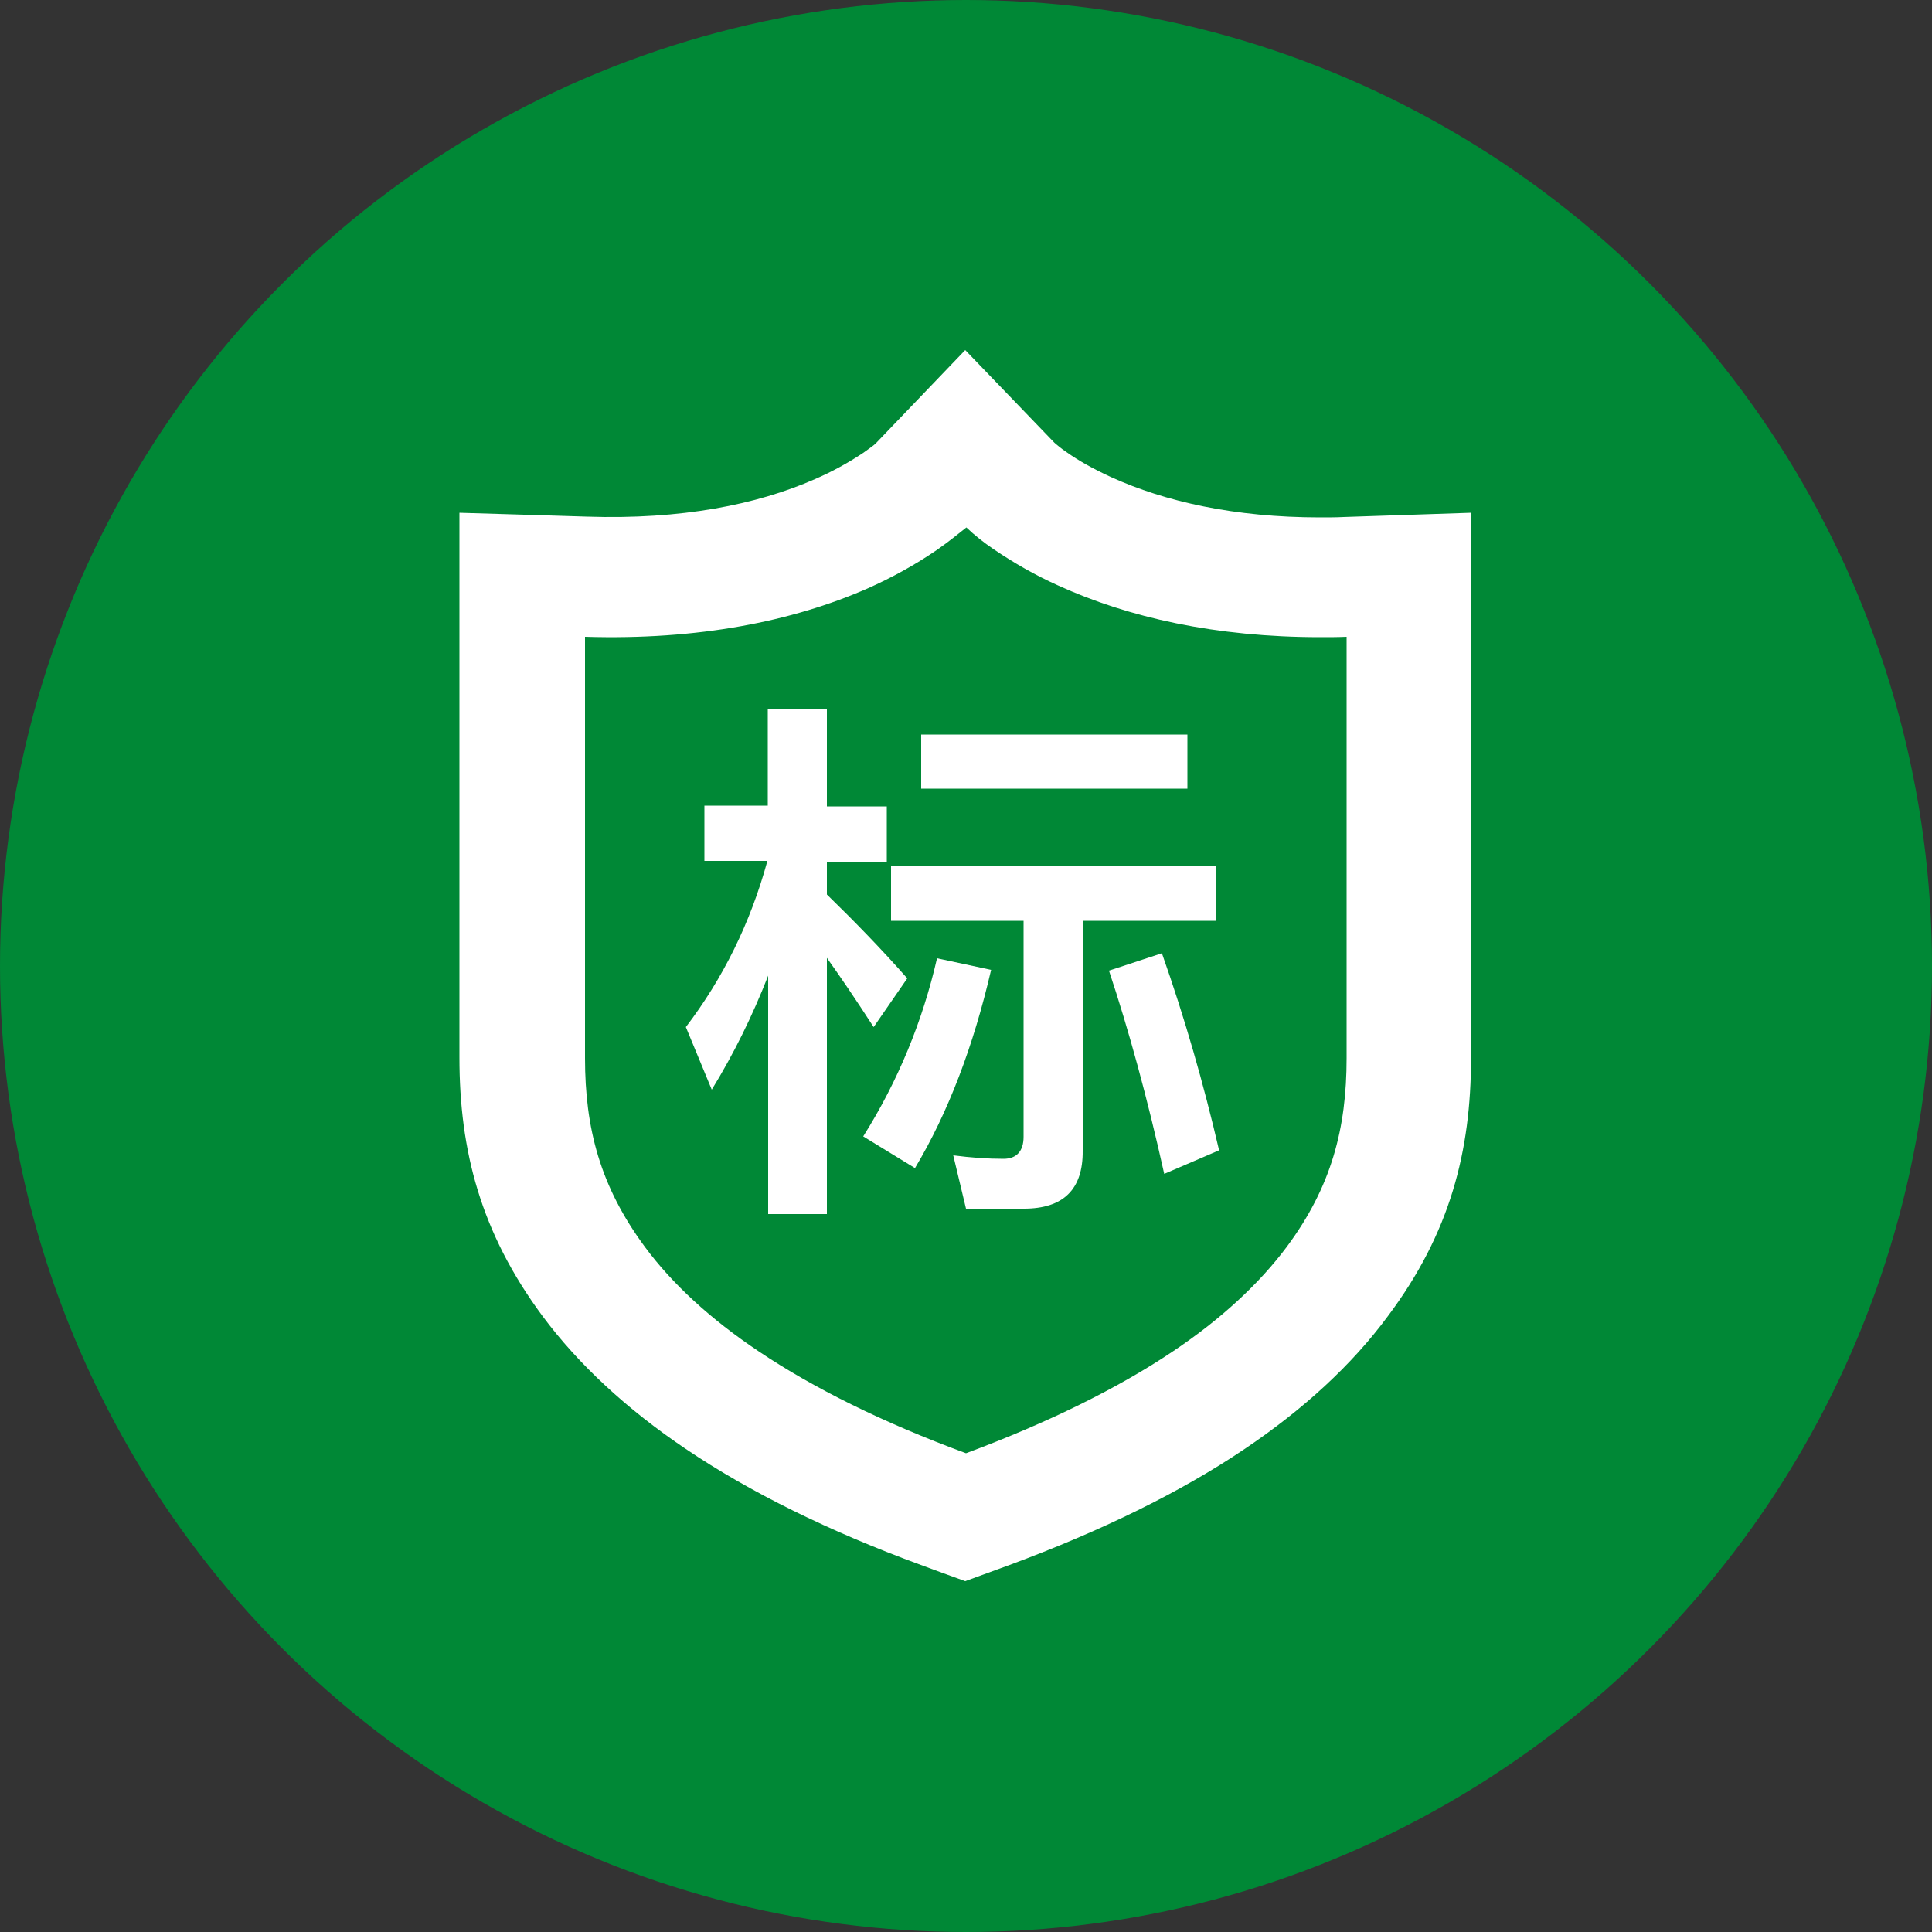 <?xml version="1.0" encoding="utf-8"?>
<!-- Generator: Adobe Illustrator 25.0.1, SVG Export Plug-In . SVG Version: 6.00 Build 0)  -->
<svg version="1.1" id="图层_1" xmlns="http://www.w3.org/2000/svg" xmlns:xlink="http://www.w3.org/1999/xlink" x="0px" y="0px"
	 viewBox="0 0 50 50" style="enable-background:new 0 0 50 50;" xml:space="preserve">
<rect x="0" y="0" width="50" height="50" fill="#333333" stroke="none"/>
<style type="text/css">
	.st0{fill:#008836;}
	.st1{fill:#FFFFFF;}
	.st2{fill:none;}
</style>
<circle class="st0" cx="25" cy="25" r="25"/>
<g>
	<path class="st1" d="M30.36,34.97c1.24-0.83,2.23-1.75,2.94-2.7c1.16-1.56,1.55-3.07,1.55-4.89v-10.9
		c-0.22,0.01-0.44,0.01-0.68,0.01c-2.71,0-4.97-0.51-6.79-1.34c-0.58-0.26-1.14-0.58-1.67-0.94c-0.25-0.17-0.48-0.35-0.7-0.56
		c-0.18,0.14-0.43,0.35-0.76,0.58c-0.57,0.39-1.17,0.72-1.8,1c-1.94,0.85-4.38,1.34-7.31,1.25v10.9c0,1.82,0.39,3.32,1.55,4.89
		c0.71,0.96,1.7,1.87,2.94,2.7c1.43,0.96,3.23,1.85,5.37,2.64C27.12,36.82,28.93,35.93,30.36,34.97L30.36,34.97z M27.6,11.7
		c0.31,0.22,0.7,0.44,1.16,0.65c1.39,0.63,3.19,1.04,5.4,1.04c0.22,0,0.42,0,0.61-0.01l3.3-0.11v14.11c0,2.41-0.54,4.53-2.15,6.68
		c-0.93,1.26-2.18,2.41-3.71,3.44c-1.66,1.12-3.71,2.12-6.08,3l-1.15,0.42l-0.58-0.21l-0.57-0.21c-2.37-0.87-4.42-1.88-6.08-3
		c-1.53-1.03-2.78-2.19-3.71-3.44c-1.6-2.16-2.15-4.28-2.15-6.69V13.27l1.67,0.05l1.63,0.05c2.44,0.08,4.4-0.31,5.9-0.97
		c0.44-0.19,0.86-0.42,1.25-0.68c0.17-0.12,0.28-0.2,0.32-0.24l2.32-2.42l2.31,2.4C27.35,11.51,27.45,11.6,27.6,11.7L27.6,11.7z
		 M27.6,11.7"/>
	<rect x="11.9" y="9.04" class="st2" width="26.2" height="31.92"/>
	<path class="st1" d="M19.88,18.35h1.52v2.52h1.55v1.43H21.4v0.85c0.72,0.7,1.42,1.42,2.08,2.17l-0.87,1.26
		c-0.46-0.71-0.86-1.3-1.21-1.79v6.63h-1.52v-6.17c-0.41,1.05-0.9,2.04-1.46,2.95l-0.67-1.62c0.96-1.26,1.67-2.69,2.11-4.3h-1.63
		v-1.43h1.64V18.35z M24.25,24.8l1.4,0.3c-0.46,1.98-1.11,3.69-1.97,5.13l-1.34-0.82C23.24,27.98,23.88,26.42,24.25,24.8L24.25,24.8
		z M30.07,24.67c0.59,1.67,1.08,3.38,1.48,5.1l-1.42,0.61c-0.44-1.98-0.92-3.73-1.43-5.26L30.07,24.67z M26.5,31.28H25l-0.33-1.38
		c0.46,0.06,0.89,0.09,1.3,0.09c0.34,0,0.52-0.2,0.52-0.57v-5.59h-3.43v-1.42h8.42v1.42h-3.46v5.95
		C28.03,30.78,27.52,31.28,26.5,31.28L26.5,31.28z M23.84,19.01v1.4h6.89v-1.4H23.84z M23.84,19.01"/>
</g>
</svg>
